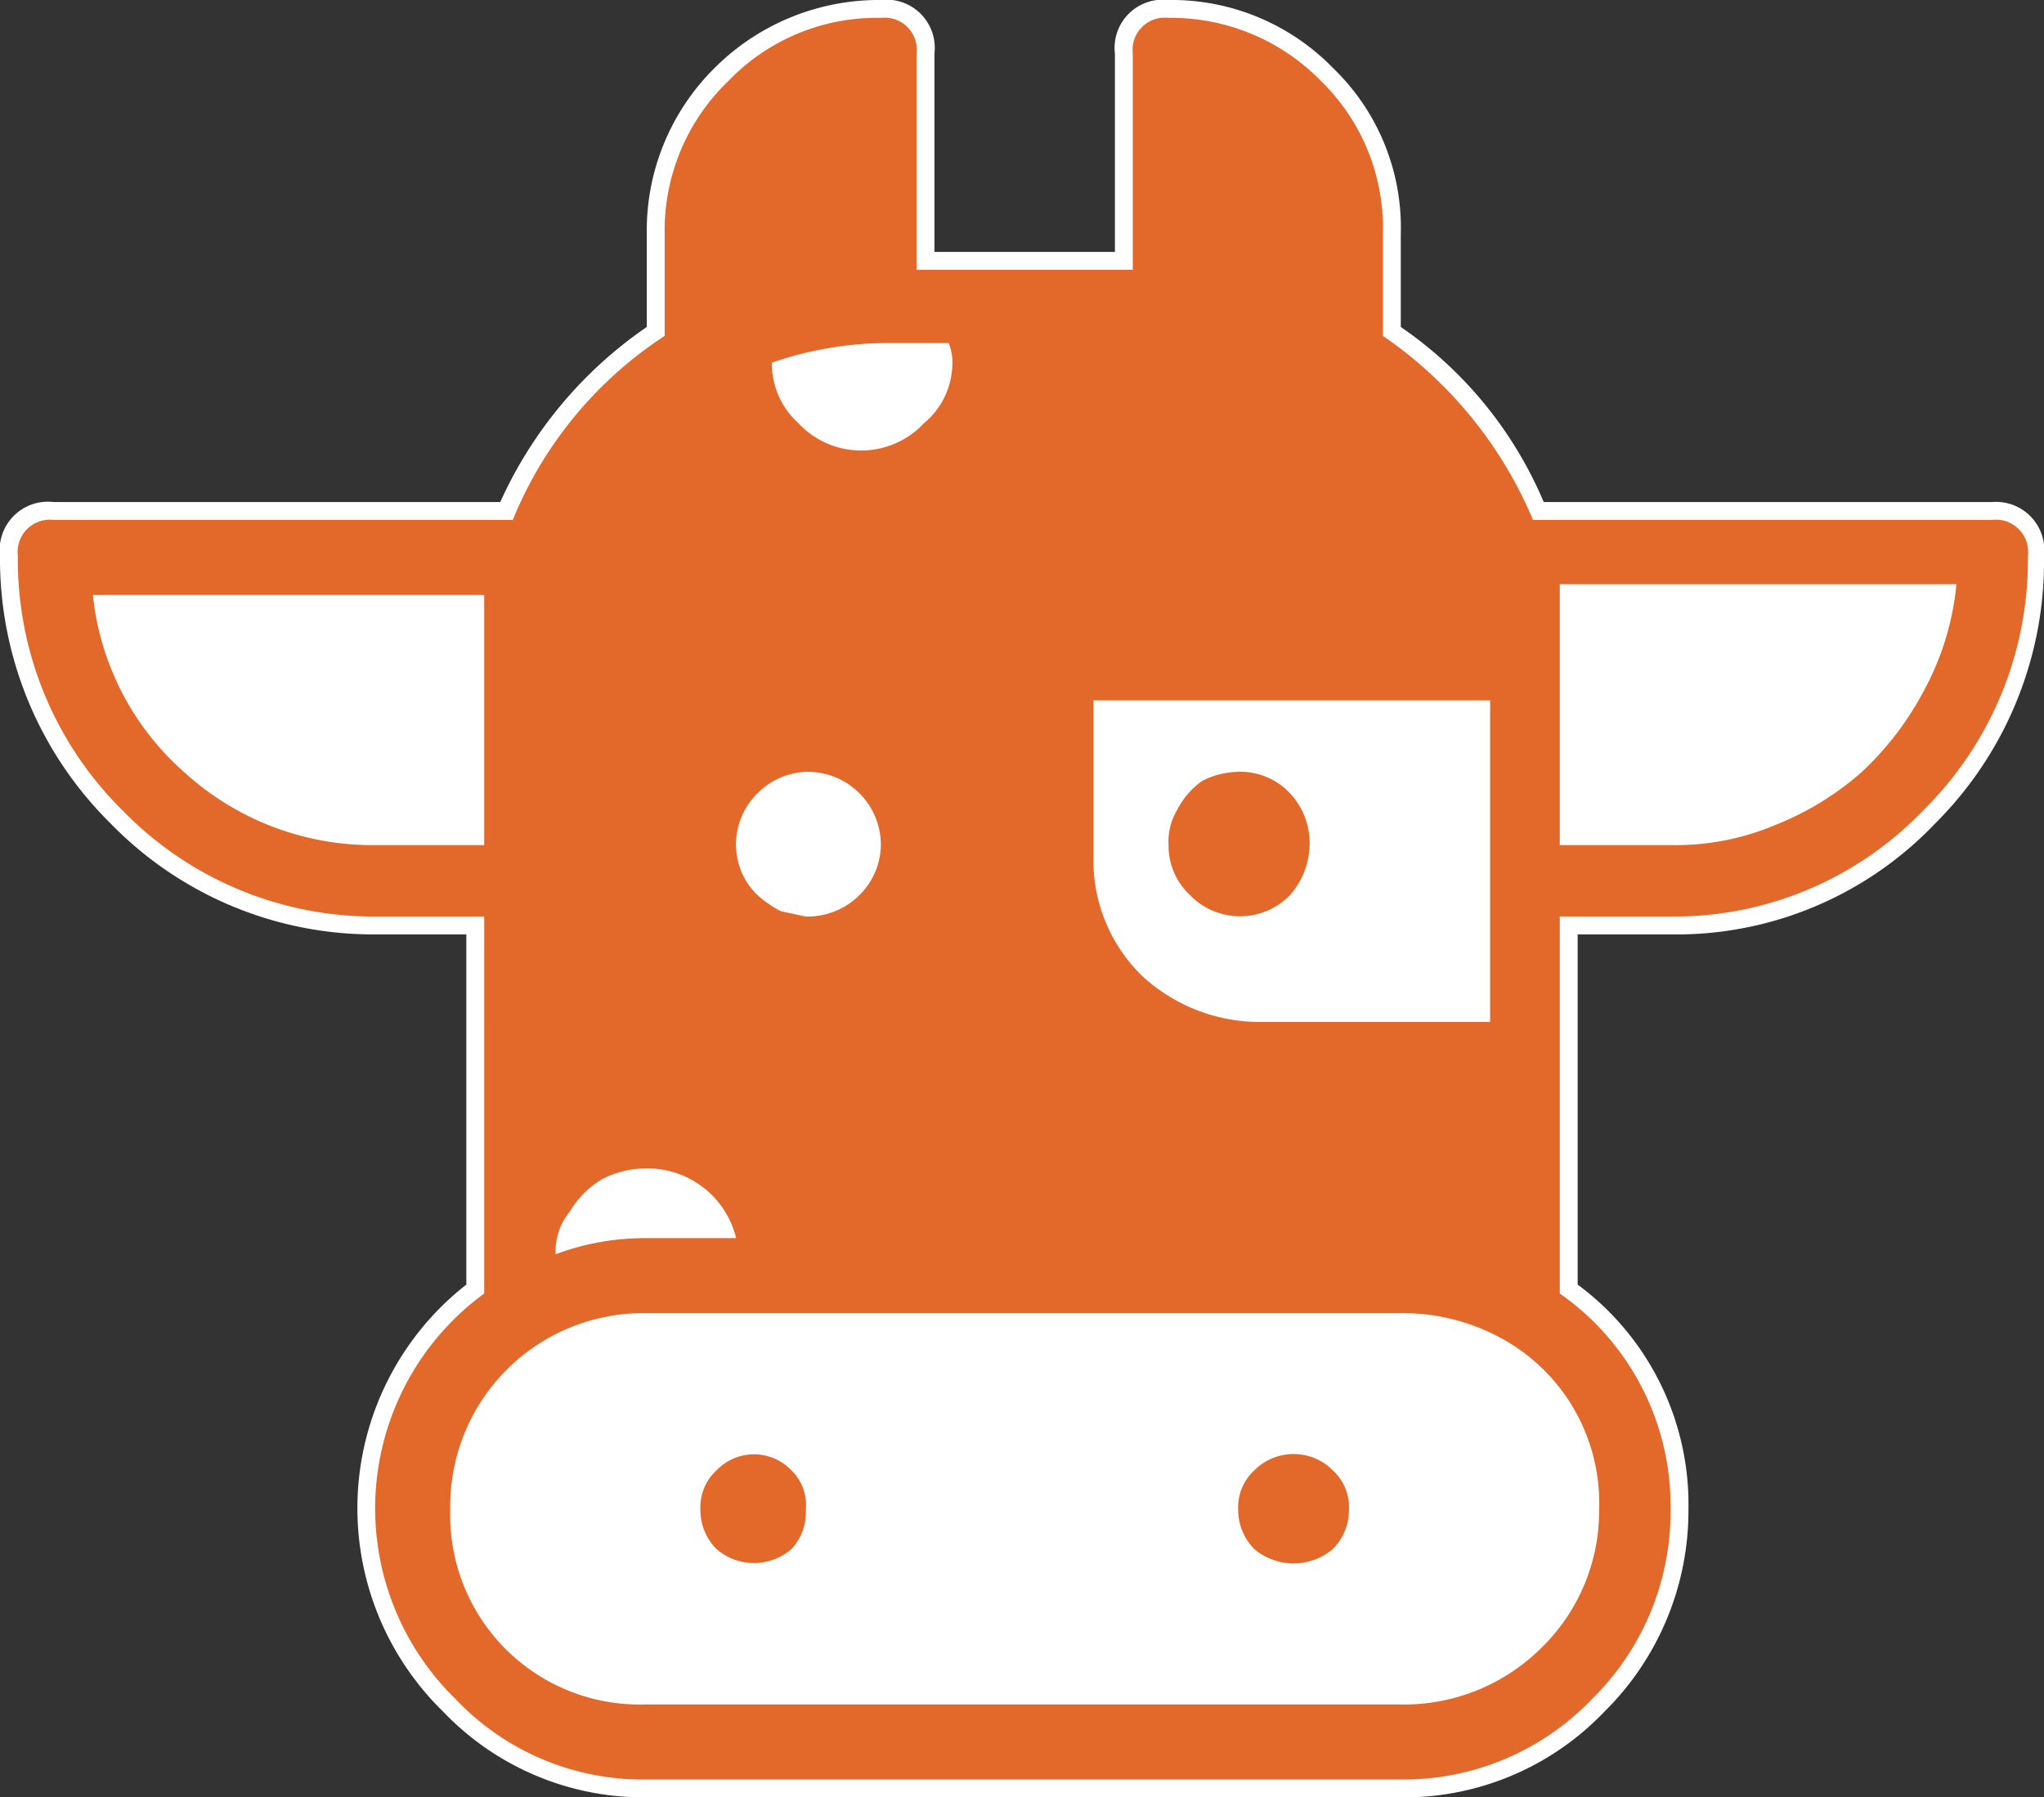 <svg xmlns="http://www.w3.org/2000/svg" width="114.4" height="100.6" viewBox="0 0 114.4 100.6">
    <rect x="0" y="0" width="114.4" height="100.6" fill="#333333" stroke="none"/>
    <defs><style>.a{fill:#fff;}.b{fill:#e3692b;}</style></defs>
    <title>Cow</title>
    <path class="a" d="M36.1,100.1A15.7,15.7,0,0,1,20.5,84.5a15.2,15.2,0,0,1,6.1-12.4V51.8H21A19.5,19.5,0,0,1,6.6,45.7,19.6,19.6,0,0,1,.5,31.1,2.3,2.3,0,0,1,3,28.6H28.3a23.5,23.5,0,0,1,8.4-10.1V13.1a12.2,12.2,0,0,1,3.7-8.9A11.9,11.9,0,0,1,49.3.5,2.3,2.3,0,0,1,51.8,3V14.6H62.9V3A2.3,2.3,0,0,1,65.4.5a12.2,12.2,0,0,1,8.9,3.7,12.1,12.1,0,0,1,3.6,8.9v5.4a23.8,23.8,0,0,1,8.2,10.1h25.4a2.2,2.2,0,0,1,2.4,2.5A20.2,20.2,0,0,1,108,45.7a20,20,0,0,1-14.5,6.1H87.8V72.1A15,15,0,0,1,94,84.5a15.4,15.4,0,0,1-4.6,11,15.2,15.2,0,0,1-11.1,4.6Z"/>
    <path class="a" d="M65.4,1a11.7,11.7,0,0,1,8.5,3.5,11.5,11.5,0,0,1,3.5,8.6v5.7a23.5,23.5,0,0,1,8.4,10.3h25.7c1.3,0,1.9.7,1.9,2a19.6,19.6,0,0,1-5.8,14.3,19.3,19.3,0,0,1-14.1,5.9H87.3V72.4a14.5,14.5,0,0,1,6.2,12.1,14.7,14.7,0,0,1-4.4,10.6,14.6,14.6,0,0,1-10.8,4.5H36.1a14.4,14.4,0,0,1-10.6-4.5,14.9,14.9,0,0,1,1.6-22.7V51.3H21A19.6,19.6,0,0,1,6.9,45.4,19.7,19.7,0,0,1,1,31.1a1.8,1.8,0,0,1,2-2H28.7a22.4,22.4,0,0,1,8.5-10.3V13.1a11.6,11.6,0,0,1,3.6-8.6A11.5,11.5,0,0,1,49.3,1a1.8,1.8,0,0,1,2,2V15.1H63.4V3a1.8,1.8,0,0,1,2-2m0-1a2.7,2.7,0,0,0-3,3V14.1H52.3V3a2.7,2.7,0,0,0-3-3A13,13,0,0,0,40,3.8a12.8,12.8,0,0,0-3.8,9.3v5.2A23.7,23.7,0,0,0,28,28.1H3a2.7,2.7,0,0,0-3,3,20.8,20.8,0,0,0,6.2,15A20.5,20.5,0,0,0,21,52.3h5.1V71.9a15.9,15.9,0,0,0-1.3,23.9,15.5,15.5,0,0,0,11.3,4.8H78.3a15.5,15.5,0,0,0,11.5-4.8,15.8,15.8,0,0,0,4.7-11.3,15.3,15.3,0,0,0-6.2-12.6V52.3h5.2a20,20,0,0,0,14.8-6.2,20.7,20.7,0,0,0,6.1-15,2.7,2.7,0,0,0-2.9-3H86.4a22.5,22.5,0,0,0-8-9.8V13.1a12.4,12.4,0,0,0-3.8-9.3A12.6,12.6,0,0,0,65.4,0Z"/>
    <path class="b" d="M111.5,29.1H85.8a23.5,23.5,0,0,0-8.4-10.3V13.1a11.5,11.5,0,0,0-3.5-8.6A11.7,11.7,0,0,0,65.4,1a1.8,1.8,0,0,0-2,2V15.1H51.3V3a1.8,1.8,0,0,0-2-2,11.5,11.5,0,0,0-8.5,3.5,11.6,11.6,0,0,0-3.6,8.6v5.7a22.4,22.4,0,0,0-8.5,10.3H3a1.8,1.8,0,0,0-2,2A19.7,19.7,0,0,0,6.9,45.4,19.6,19.6,0,0,0,21,51.3h6.1V72.4a14.9,14.9,0,0,0-1.6,22.7,14.4,14.4,0,0,0,10.6,4.5H78.3a14.6,14.6,0,0,0,10.8-4.5,14.7,14.7,0,0,0,4.4-10.6,14.5,14.5,0,0,0-6.2-12.1V51.3h6.2a19.3,19.3,0,0,0,14.1-5.9,19.7,19.7,0,0,0,5.9-14.3A1.8,1.8,0,0,0,111.5,29.1ZM61.2,39.2H83.4v18H70.6a9.7,9.7,0,0,1-6.7-2.6A9,9,0,0,1,61.2,48Zm-11.4-20h3.3a2.9,2.9,0,0,1,.2.9,4.4,4.4,0,0,1-1.6,3.6,4.8,4.8,0,0,1-7,0,4.5,4.5,0,0,1-1.5-3.4A19.9,19.9,0,0,1,49.8,19.2ZM42.4,44.4a4,4,0,0,1,2.9-1.2,4.1,4.1,0,0,1,4,4,4,4,0,0,1-1.2,2.9,4.1,4.1,0,0,1-3,1.2L43.7,51a6,6,0,0,1-1.3-.9,3.8,3.8,0,0,1-.9-1.3,4,4,0,0,1,.9-4.4ZM31.9,67.8A5.2,5.2,0,0,1,33.7,66a5.3,5.3,0,0,1,2.4-.6,5.1,5.1,0,0,1,5.1,3.9H36.1a14.3,14.3,0,0,0-5,.9A3.5,3.5,0,0,1,31.9,67.8ZM21,47.3a15.6,15.6,0,0,1-10.6-4,15.3,15.3,0,0,1-5.2-10H27.1v14ZM89.5,84.5a10.7,10.7,0,0,1-3.3,7.8,10.9,10.9,0,0,1-7.9,3.1H36.1A10.6,10.6,0,0,1,25.2,84.5a10.8,10.8,0,0,1,10.9-11H78.3A11.5,11.5,0,0,1,84.2,75,10.5,10.5,0,0,1,89.5,84.5Zm18.1-45.7a17,17,0,0,1-3.5,4.5,16.6,16.6,0,0,1-4.8,2.9,14.3,14.3,0,0,1-5.8,1.1H87.3V32.7h22.2A15.6,15.6,0,0,1,107.6,38.8Zm-41,11.3a3.8,3.8,0,0,1-1.2-2.8,3.5,3.5,0,0,1,.5-2,4.4,4.4,0,0,1,1.4-1.6,4.6,4.6,0,0,1,2-.5,3.8,3.8,0,0,1,2.9,1.2,4.1,4.1,0,0,1,1.1,2.8,4.4,4.4,0,0,1-1.1,2.9,3.9,3.9,0,0,1-5.6,0ZM44.3,82.3a2.7,2.7,0,0,1,.8,2.2,3,3,0,0,1-.8,2.2,3.2,3.2,0,0,1-4.2,0,3.1,3.1,0,0,1-.9-2.2,2.8,2.8,0,0,1,.9-2.2,2.9,2.9,0,0,1,4.2,0Zm30.3,0a2.8,2.8,0,0,1,.9,2.2,3.1,3.1,0,0,1-.9,2.2,3.4,3.4,0,0,1-4.4,0,3.1,3.1,0,0,1-.9-2.2,2.8,2.8,0,0,1,.9-2.2,3.1,3.1,0,0,1,4.4,0Z"/>
</svg>